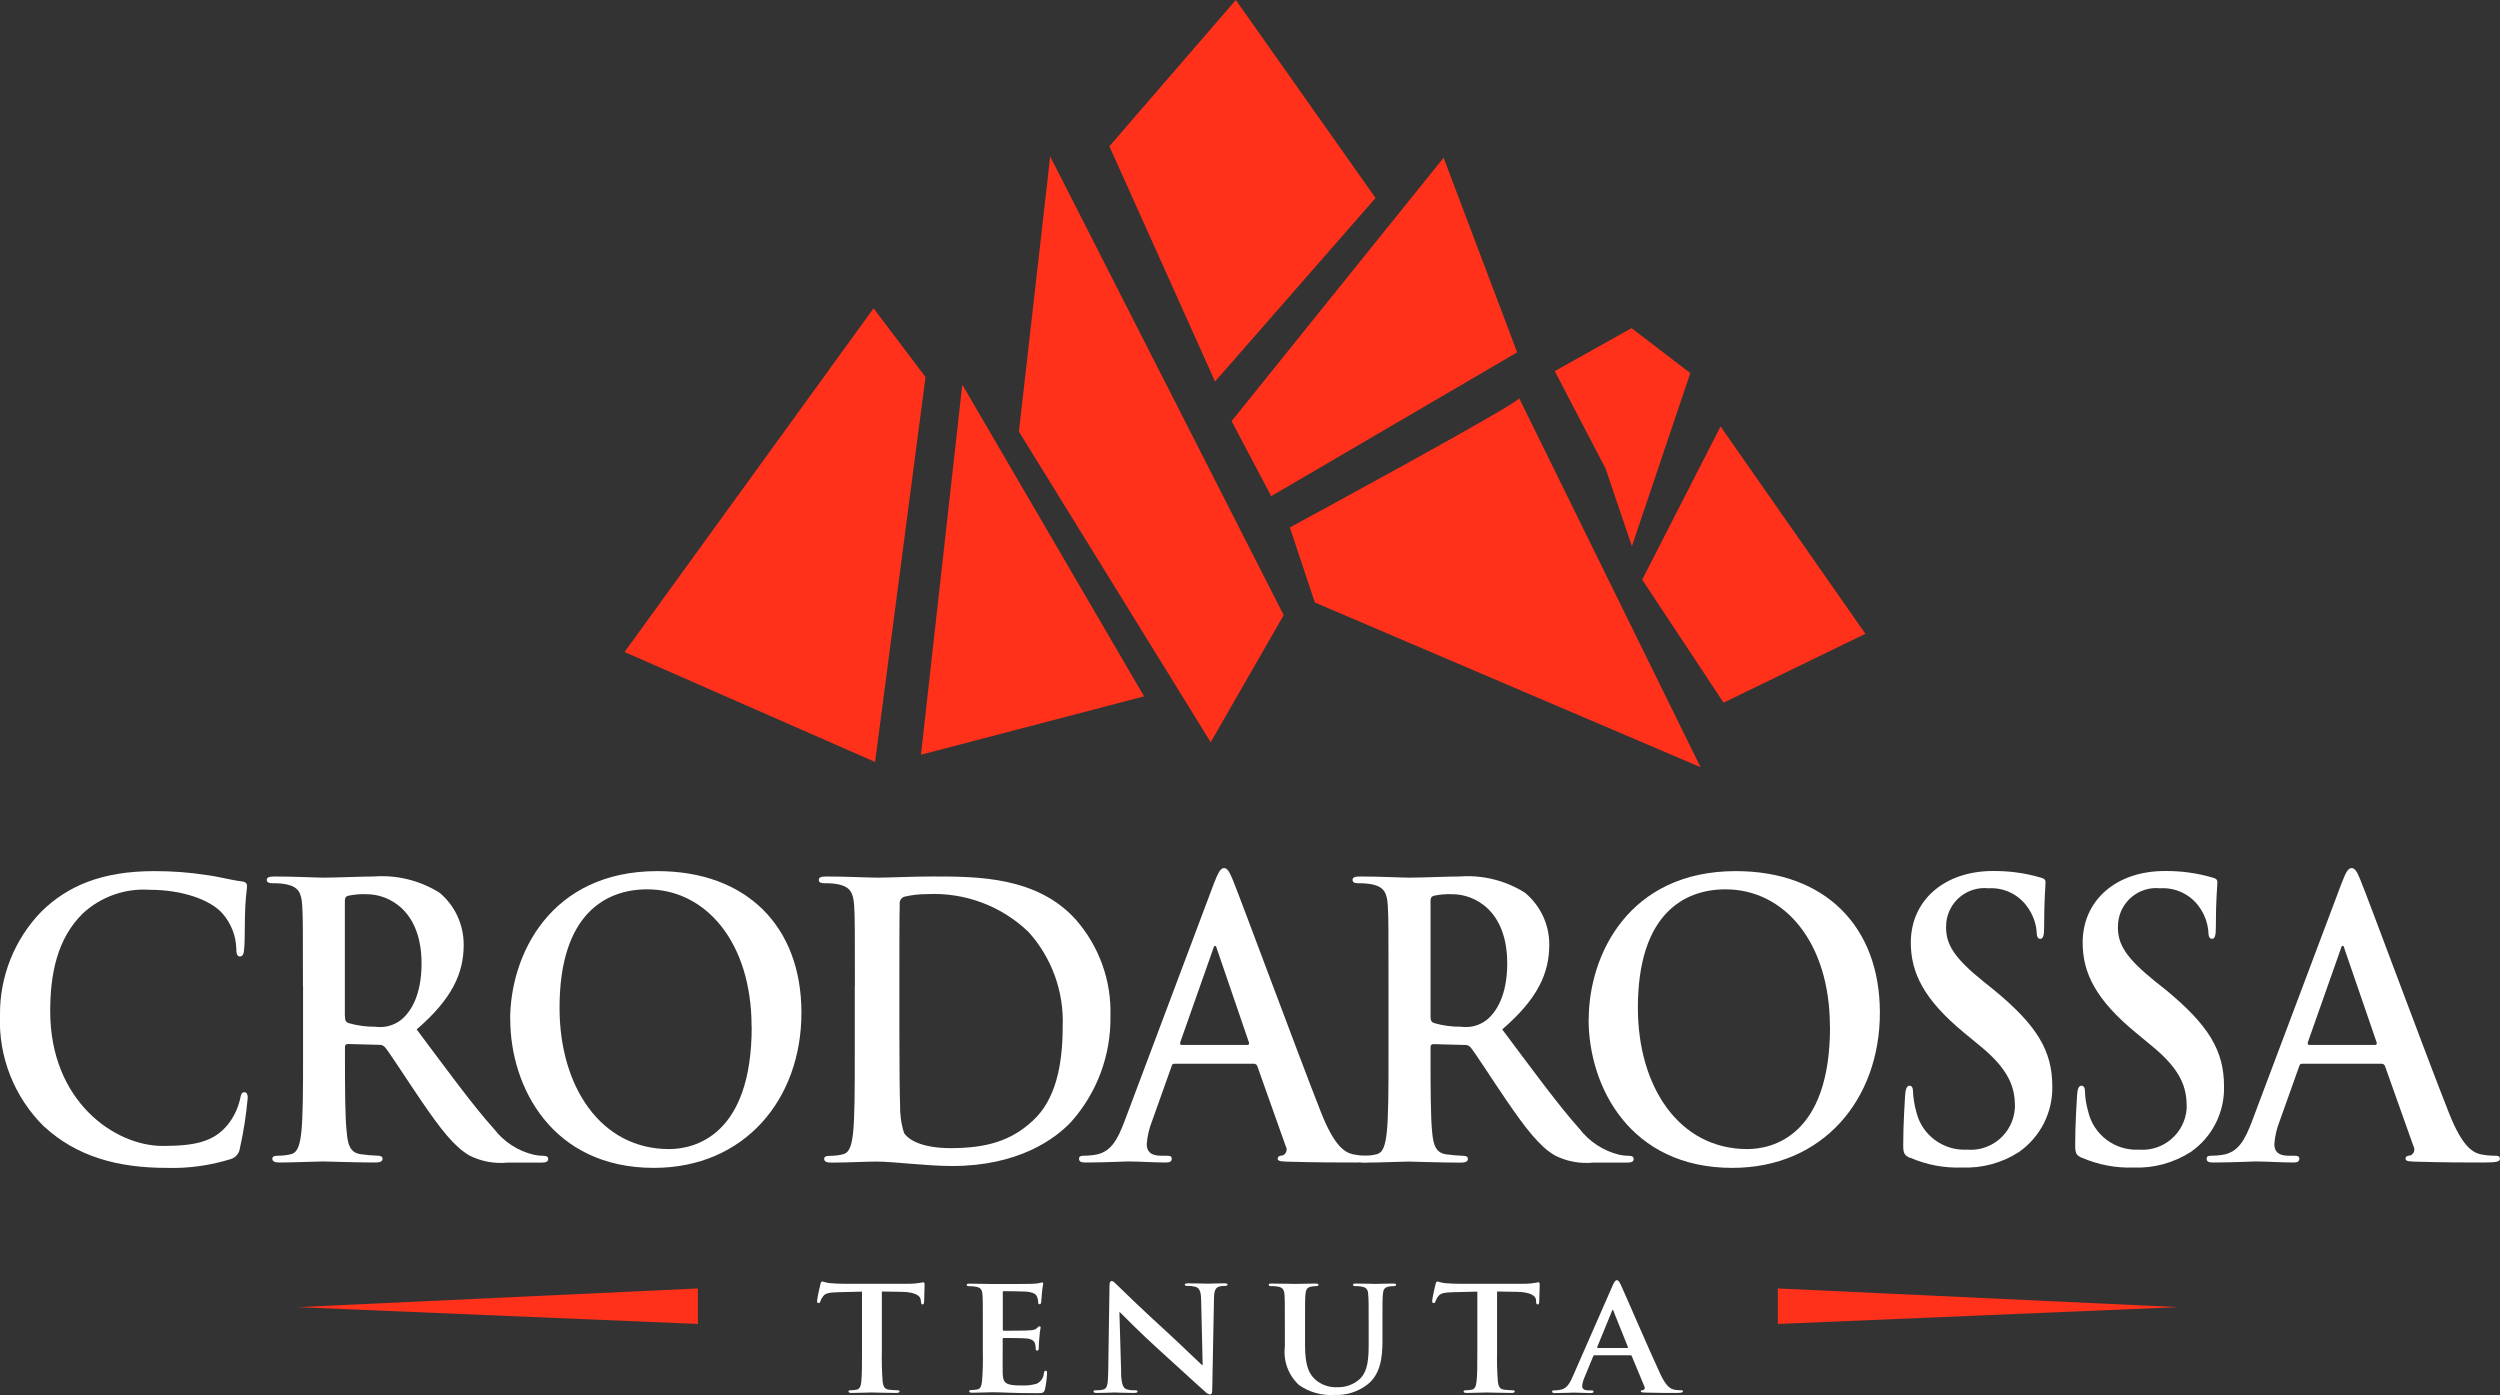 <svg viewBox="0 0 214.15 119.5" xmlns="http://www.w3.org/2000/svg"><rect x="0" y="0" width="214.15" height="119.5" fill="#333333" stroke="none"/><g fill="#fff"><path d="m3.78 96.51c-2.55-2.51-3.93-5.98-3.78-9.56-.03-3.32 1.25-6.51 3.57-8.89 2.2-2.14 5.1-3.44 9.65-3.44 1.48 0 2.96.1 4.43.33 1.16.15 2.14.44 3.06.55.33.03.45.19.45.39 0 .26-.09.65-.15 1.79-.06 1.07-.02 2.86-.09 3.51-.03.48-.09.74-.37.74-.25 0-.31-.26-.31-.71-.04-1.1-.46-2.15-1.19-2.98-1.01-1.14-3.39-2.02-6.2-2.02-2.11-.15-4.19.58-5.74 2.01-2.23 2.17-2.81 5.24-2.81 8.39 0 7.72 5.53 11.54 9.63 11.54 2.72 0 4.36-.33 5.58-1.82.5-.63.85-1.35 1.04-2.13.1-.52.16-.65.4-.65.21 0 .27.23.27.48-.13 1.45-.35 2.89-.67 4.31-.05.44-.36.81-.79.94-1.78.55-3.64.81-5.5.75-4.18 0-7.69-.97-10.47-3.53"/><path d="m25.95 84.48c0-4.92 0-5.83-.06-6.87-.06-1.1-.3-1.62-1.32-1.85-.39-.08-.79-.11-1.19-.1-.33 0-.53-.07-.53-.29s.22-.29.68-.29c1.62 0 3.55.1 4.19.1 1.04 0 3.35-.1 4.3-.1 1.98-.15 3.95.34 5.63 1.39 1.32 1.1 2.07 2.73 2.07 4.45 0 2.4-.94 4.6-4.03 7.26 2.72 3.63 4.82 6.52 6.63 8.53.85 1.11 2.06 1.89 3.42 2.21.28.06.57.09.86.09.23 0 .36.1.36.26 0 .25-.22.32-.59.32h-2.9c-1.12.11-2.25-.1-3.26-.61-1.31-.76-2.48-2.27-4.18-4.77-1.22-1.79-2.63-3.99-3.03-4.48-.13-.16-.34-.25-.54-.23l-2.66-.07c-.16 0-.25.07-.25.27v.45c0 3.02 0 5.58.16 6.94.09.94.27 1.65 1.19 1.78.5.07 1 .11 1.5.13.24 0 .37.1.37.26 0 .23-.22.32-.62.32-1.77 0-4.02-.09-4.48-.09-.59 0-2.51.09-3.73.09-.4 0-.61-.09-.61-.32 0-.17.12-.26.48-.26.37 0 .74-.04 1.1-.13.61-.13.77-.84.89-1.78.16-1.36.16-3.92.16-6.91v-5.71zm3.6 2.56c0 .36.06.49.28.59.75.22 1.53.33 2.31.32.77.11 1.55-.09 2.17-.55.92-.72 1.8-2.21 1.8-4.87 0-4.6-2.87-5.93-4.67-5.93-.54-.03-1.09.02-1.62.13-.22.07-.28.19-.28.45v9.86z"/><path d="m43.7 87.33c0-5.54 3.45-12.71 12.61-12.71 7.61 0 12.34 4.7 12.34 12.13s-4.88 13.29-12.64 13.29c-8.75 0-12.3-6.97-12.3-12.71m20.67.62c0-7.26-3.94-11.77-8.94-11.77-3.51 0-7.51 2.07-7.51 10.15 0 6.74 3.52 12.1 9.38 12.1 2.14 0 7.08-1.11 7.08-10.47"/><path d="m73.23 84.48c0-4.92 0-5.83-.06-6.87-.07-1.1-.31-1.62-1.32-1.85-.39-.08-.79-.11-1.19-.1-.35 0-.52-.07-.52-.29s.21-.29.67-.29c1.62 0 3.55.1 4.4.1.94 0 2.87-.1 4.7-.1 3.81 0 8.91 0 12.24 3.69 2 2.28 3.06 5.22 2.97 8.25.06 3.32-1.13 6.55-3.33 9.04-1.41 1.52-4.58 3.82-10.23 3.82-2.23 0-4.98-.38-6.51-.38-.7 0-2.63.09-3.85.09-.39 0-.6-.09-.6-.32 0-.17.12-.26.49-.26s.74-.04 1.1-.13c.61-.13.76-.84.88-1.78.15-1.36.15-3.92.15-6.91v-5.71zm3.81 3.57c0 3.43.03 5.93.06 6.54-.02.83.09 1.67.34 2.46.4.62 1.59 1.3 4 1.3 3.11 0 5.2-.65 7.02-2.34 1.95-1.78 2.57-4.73 2.57-8.07.12-2.98-.93-5.9-2.93-8.11-2.32-2.23-5.46-3.4-8.68-3.24-.67 0-1.33.07-1.98.23-.26.1-.41.37-.37.65-.03 1.1-.03 3.92-.03 6.49z"/><path d="m100.61 91.12c-.16 0-.22.06-.27.27l-1.65 4.63c-.25.63-.41 1.3-.46 1.98 0 .58.28 1 1.23 1h.46c.37 0 .45.07.45.26 0 .25-.18.32-.52.32-.98 0-2.29-.09-3.23-.09-.34 0-2.02.09-3.61.09-.4 0-.58-.07-.58-.32 0-.19.12-.26.36-.26.32 0 .63-.02.95-.07 1.41-.19 1.99-1.3 2.6-2.92l7.65-20.35c.37-.94.56-1.3.86-1.3.27 0 .46.29.76 1.03.73 1.78 5.62 15.01 7.57 19.95 1.16 2.92 2.05 3.37 2.69 3.53.42.09.85.13 1.28.13.24 0 .4.03.4.26 0 .25-.28.32-1.41.32s-3.33 0-5.77-.07c-.56-.02-.92-.02-.92-.25 0-.19.12-.26.43-.29.28-.12.41-.44.29-.72 0-.01-.01-.02-.02-.03l-2.44-6.87c-.03-.14-.16-.23-.31-.23h-6.81zm6.23-1.61c.08.01.15-.04.16-.12 0-.03 0-.06-.01-.08l-2.74-8c-.04-.13-.07-.29-.16-.29s-.15.17-.18.29l-2.81 7.97c-.03.13 0 .23.12.23z"/><path d="m118.94 84.48c0-4.92 0-5.83-.06-6.87-.06-1.1-.3-1.62-1.31-1.85-.39-.07-.79-.11-1.19-.1-.34 0-.52-.07-.52-.29s.21-.29.67-.29c1.63 0 3.54.1 4.19.1 1.03 0 3.36-.1 4.3-.1 1.97-.15 3.94.34 5.61 1.39 1.32 1.1 2.09 2.73 2.08 4.45 0 2.4-.94 4.6-4.03 7.26 2.72 3.63 4.83 6.52 6.63 8.53.85 1.11 2.06 1.88 3.41 2.21.28.06.57.09.86.09.24 0 .36.1.36.26 0 .25-.2.32-.58.32h-2.89c-1.13.11-2.26-.1-3.27-.61-1.31-.76-2.48-2.27-4.19-4.77-1.22-1.79-2.63-3.99-3.02-4.47-.13-.17-.34-.25-.55-.23l-2.65-.07c-.16 0-.25.07-.25.27v.45c0 3.02 0 5.58.15 6.94.1.94.28 1.65 1.19 1.78.5.07 1 .11 1.5.13.24 0 .36.1.36.26 0 .23-.22.32-.61.32-1.78 0-4.03-.09-4.49-.09-.58 0-2.49.09-3.72.09-.4 0-.61-.09-.61-.32 0-.17.12-.26.48-.26.37 0 .74-.04 1.1-.13.62-.13.77-.84.89-1.78.16-1.36.16-3.92.16-6.91v-5.7zm3.6 2.56c0 .36.06.49.28.59.75.22 1.54.33 2.32.32.77.11 1.55-.09 2.17-.55.91-.72 1.8-2.21 1.8-4.87 0-4.6-2.87-5.93-4.67-5.93-.54-.03-1.09.02-1.62.13-.21.07-.28.19-.28.45z"/><path d="m136.09 87.33c0-5.54 3.44-12.71 12.6-12.71 7.61 0 12.34 4.7 12.34 12.13s-4.88 13.29-12.64 13.29c-8.77 0-12.31-6.97-12.31-12.71m20.67.62c0-7.26-3.93-11.77-8.94-11.77-3.51 0-7.51 2.07-7.51 10.15 0 6.74 3.51 12.1 9.38 12.1 2.13 0 7.08-1.11 7.08-10.47"/><path d="m163.62 99.19c-.49-.22-.59-.39-.59-1.1 0-1.78.13-3.73.16-4.24.03-.48.13-.85.37-.85.27 0 .31.29.31.55.03.56.12 1.11.27 1.65.46 2.01 2.3 3.39 4.36 3.28 2.09.17 3.92-1.39 4.09-3.49 0-.07 0-.14.01-.21 0-1.6-.46-3.12-2.99-5.19l-1.41-1.16c-3.36-2.79-4.52-5.06-4.52-7.69 0-3.57 2.82-6.13 7.05-6.13 1.37-.01 2.74.17 4.06.56.27.06.43.17.43.39 0 .42-.12 1.36-.12 3.88 0 .71-.09.98-.33.98-.21 0-.31-.2-.31-.6-.06-.77-.34-1.51-.8-2.14-.76-1.07-2.01-1.67-3.32-1.59-1.81-.19-3.43 1.12-3.62 2.93-.01.14-.02.27-.02.41 0 1.49.7 2.63 3.23 4.67l.85.68c3.67 3.02 5.02 5.19 5.02 8.27.05 2.24-1.03 4.36-2.87 5.64-1.44.93-3.14 1.39-4.85 1.32-1.53.06-3.05-.23-4.45-.84"/><path d="m178.35 99.19c-.49-.22-.59-.39-.59-1.1 0-1.78.13-3.73.16-4.24.02-.48.12-.85.37-.85.27 0 .31.29.31.55.02.56.12 1.12.27 1.65.46 2.01 2.3 3.39 4.36 3.28 2.1.16 3.92-1.41 4.08-3.51 0-.06 0-.13 0-.19 0-1.6-.45-3.12-2.99-5.19l-1.4-1.16c-3.37-2.79-4.52-5.06-4.52-7.69 0-3.57 2.81-6.13 7.05-6.13 1.37-.01 2.74.17 4.06.56.28.06.43.17.43.39 0 .42-.13 1.36-.13 3.88 0 .71-.09.98-.33.98-.21 0-.31-.2-.31-.6-.06-.77-.33-1.51-.79-2.14-.76-1.07-2.02-1.67-3.33-1.59-1.81-.19-3.42 1.12-3.61 2.93-.01.14-.02.27-.02.41 0 1.49.7 2.63 3.23 4.67l.86.68c3.66 3.02 5 5.19 5 8.27.06 2.24-1.02 4.37-2.87 5.64-1.45.92-3.14 1.39-4.85 1.32-1.53.06-3.05-.23-4.45-.84"/><path d="m197.2 91.12c-.15 0-.21.06-.27.27l-1.65 4.63c-.25.63-.41 1.3-.46 1.98 0 .58.28 1 1.22 1h.46c.36 0 .46.07.46.26 0 .25-.19.32-.52.32-.98 0-2.3-.09-3.23-.09-.34 0-2.01.09-3.61.09-.39 0-.58-.07-.58-.32 0-.19.12-.26.36-.26.32 0 .64-.02.95-.07 1.4-.19 1.98-1.3 2.59-2.92l7.66-20.35c.37-.94.55-1.3.86-1.3.28 0 .46.29.76 1.03.73 1.78 5.62 15.01 7.58 19.95 1.15 2.92 2.05 3.37 2.68 3.53.42.09.85.13 1.29.13.24 0 .39.03.39.26 0 .25-.28.32-1.41.32s-3.31 0-5.76-.07c-.55-.02-.91-.02-.91-.25 0-.19.11-.26.42-.29.28-.12.41-.44.29-.72 0-.01 0-.02-.02-.03l-2.44-6.87c-.04-.14-.16-.23-.31-.23h-6.82zm6.23-1.61c.16 0 .18-.1.16-.2l-2.75-8c-.03-.13-.06-.29-.16-.29s-.15.17-.18.29l-2.81 7.97c-.03.13 0 .23.13.23h5.62z"/><path d="m73.85 110.64-2.03.05c-.79.02-1.12.08-1.32.36-.1.13-.18.27-.23.43-.03.1-.07.14-.15.14-.1 0-.13-.05-.13-.19 0-.19.26-1.33.29-1.43.04-.16.08-.23.16-.23.19.06.39.11.59.14.4.04.92.06 1.36.06h5.39c.44 0 .88-.04 1.31-.13.1 0 .11.08.11.26 0 .26-.04 1.12-.04 1.44-.02.13-.04.2-.13.2s-.13-.07-.14-.25l-.02-.14c-.02-.31-.39-.67-1.61-.69l-1.72-.03v5.08c-.02.89 0 1.77.07 2.66.05.35.13.62.53.67.19.02.49.05.7.05.16 0 .22.04.22.1 0 .08-.11.13-.27.13-.89 0-1.75-.04-2.13-.04-.32 0-1.17.04-1.71.04-.18 0-.27-.04-.27-.13 0-.06.05-.1.21-.1s.33-.02.49-.05c.27-.05.36-.32.4-.68.06-.52.06-1.5.06-2.64v-5.08z"/><path d="m84.19 113.55c0-1.89 0-2.25-.03-2.63-.03-.42-.13-.63-.58-.7-.18-.03-.36-.05-.54-.04-.15 0-.23-.02-.23-.12s.09-.1.3-.1c.72 0 1.58.03 1.96.03.44 0 3.15 0 3.4-.02.2 0 .4-.03.59-.07.07 0 .15-.05.21-.05s.09.05.09.12c-.05.26-.09.53-.11.8-.02.13-.04.67-.07.82-.01.05-.04.13-.13.13s-.12-.06-.12-.18c0-.15-.03-.3-.09-.45-.1-.22-.24-.37-.91-.45-.23-.02-1.66-.04-1.93-.04-.08 0-.1.03-.1.12v3.14c0 .09.02.13.1.13.3 0 1.86 0 2.17-.03.33-.02.53-.06.65-.19.1-.1.16-.16.22-.16.05 0 .09.03.1.08v.02c-.06.3-.09.61-.11.91-.03.28-.05.55-.05.83 0 .1 0 .24-.13.24-.09 0-.13-.05-.13-.12 0-.15-.01-.3-.05-.45-.07-.24-.26-.43-.77-.47-.25-.03-1.6-.04-1.92-.04-.07 0-.09.04-.09.12v.98c0 .43-.01 1.57 0 1.93.03.85.25 1.04 1.63 1.04.43.02.87-.03 1.28-.15.36-.16.6-.52.62-.91.03-.14.05-.2.16-.2s.11.1.11.22c-.02.46-.08.92-.18 1.38-.09.32-.21.32-.73.32-2.05 0-2.97-.08-3.77-.08-.31 0-1.17.04-1.72.04-.18 0-.27-.04-.27-.13 0-.06.05-.1.22-.1.16 0 .32-.02.48-.05.28-.05.35-.32.4-.68.07-.88.09-1.76.07-2.65v-2.18z"/><path d="m96.03 117.63c.03.97.2 1.3.48 1.38.23.07.46.09.7.08.15 0 .23.03.23.1 0 .1-.12.13-.31.13-.88 0-1.42-.04-1.69-.04-.13 0-.76.04-1.47.04-.19 0-.3-.02-.3-.13 0-.07.08-.1.22-.1.21 0 .42-.01.62-.06.35-.1.4-.46.42-1.53l.11-7.35c0-.25.05-.42.18-.42s.28.15.51.38c.16.17 2.23 2.17 4.22 3.98.93.84 2.77 2.63 3 2.83h.07l-.13-5.57c-.02-.75-.14-.99-.47-1.12-.24-.06-.48-.09-.72-.08-.16 0-.21-.04-.21-.12s.15-.1.35-.1c.71 0 1.37.03 1.66.03.14 0 .66-.03 1.33-.03.18 0 .32.01.32.1s-.08.12-.24.12c-.14 0-.28 0-.42.04-.38.1-.49.36-.5 1.05l-.15 7.83c0 .27-.06.38-.18.38-.18-.04-.34-.13-.46-.27-.86-.75-2.6-2.37-4.02-3.65-1.49-1.34-3-2.89-3.25-3.13h-.04l.15 5.21z"/><path d="m110.06 113.55c0-1.89 0-2.25-.03-2.64-.03-.42-.14-.63-.58-.7-.18-.03-.36-.05-.54-.04-.15 0-.23-.02-.23-.12s.09-.1.29-.1c.73 0 1.59.03 2 .03.33 0 1.18-.03 1.67-.03.2 0 .3.01.3.1s-.08.12-.21.12-.27.01-.4.04c-.37.06-.48.27-.51.7-.03.39-.03.75-.03 2.63v1.73c0 1.81.39 2.56 1.07 3.06.49.35 1.09.53 1.7.5.69.02 1.36-.22 1.88-.67.75-.68.8-1.8.8-3.07v-1.55c0-1.89 0-2.25-.04-2.63-.01-.42-.13-.63-.58-.7-.16-.03-.33-.05-.49-.04-.15 0-.23-.02-.23-.12s.1-.1.28-.1c.7 0 1.55.03 1.57.03.16 0 1.03-.03 1.56-.03.18 0 .28.01.28.1s-.08.12-.24.12c-.13 0-.27.01-.4.04-.36.06-.47.27-.5.7-.03.39-.03.75-.03 2.63v1.33c0 1.37-.15 2.84-1.29 3.73-.81.62-1.81.94-2.83.89-1.08.07-2.15-.23-3.03-.85-.91-.84-1.36-2.06-1.21-3.29v-1.81z"/><path d="m126.54 110.64-2.03.05c-.79.02-1.12.08-1.32.36-.1.13-.18.28-.23.43-.02.1-.07.14-.15.14-.1 0-.13-.05-.13-.19 0-.19.26-1.33.29-1.43.04-.16.09-.23.17-.23.19.06.38.11.58.14.4.04.92.06 1.36.06h5.4c.44 0 .87-.04 1.3-.13.1 0 .11.08.11.26 0 .26-.04 1.12-.04 1.44-.02.13-.04.2-.12.2-.11 0-.14-.07-.15-.25v-.14c-.03-.31-.41-.67-1.61-.69l-1.73-.03v5.08c-.02.89 0 1.77.07 2.66.05.35.13.62.53.67.2.02.49.05.7.05.16 0 .22.04.22.1 0 .08-.11.13-.26.13-.9 0-1.76-.04-2.14-.04-.31 0-1.17.04-1.72.04-.18 0-.27-.04-.27-.13 0-.06.05-.1.22-.1.16 0 .33-.02.49-.05.27-.05.36-.32.4-.68.07-.52.07-1.5.07-2.64v-5.08z"/><path d="m136.6 116.09c-.07 0-.09.02-.13.1l-.73 1.77c-.11.24-.18.49-.21.75 0 .23.12.39.55.39h.21c.17 0 .21.03.21.1 0 .1-.09.13-.24.13-.43 0-1.02-.04-1.44-.04-.15 0-.91.04-1.61.04-.17 0-.26-.03-.26-.13 0-.07.06-.1.17-.1.14 0 .28 0 .42-.03.63-.07.89-.5 1.16-1.11l3.42-7.8c.16-.36.25-.5.38-.5s.2.11.34.4c.32.68 2.5 5.75 3.38 7.63.52 1.12.91 1.29 1.2 1.35.19.04.38.05.57.05.11 0 .17.01.17.1s-.12.13-.62.13-1.49 0-2.58-.03c-.24-.01-.41-.01-.41-.1s.06-.1.19-.11c.11-.03.17-.14.15-.25 0-.01 0-.03-.02-.04l-1.09-2.62c-.02-.06-.08-.09-.14-.08zm2.78-.62c.07 0 .08-.04.07-.08l-1.23-3.06c-.02-.05-.02-.12-.07-.12s-.07.06-.08.12l-1.25 3.05c-.01.05 0 .09.05.09h2.5z"/></g><path d="m79.28 32.3-4.45-5.89-21.33 29.44 21.46 9.42z" fill="#ff311a"/><path d="m82.43 32.95-3.54 31.7 19.11-5z" fill="#ff311a"/><path d="m87.28 36.97 16.43 26.61 6.25-10.89-20-39.29z" fill="#ff311a"/><path d="m105.86 0-10.83 12.53 9.05 20.15 13.75-15.72z" fill="#ff311a"/><path d="m123.66 13.51 6.3 16.67-21.07 12.32-3.39-6.43z" fill="#ff311a"/><path d="m133.18 31.79 6.58-3.68 5.03 3.85-5 14.83-2.25-6.64z" fill="#ff311a"/><path d="m147.39 36.54 12.4 17.75-12.15 5.9-6.97-10.54 6.71-13.11z" fill="#ff311a"/><path d="m130.14 34.11c-.18.53-19.65 11.07-19.65 11.07l2.14 6.43 33.04 14.11-15.54-31.61z" fill="#ff311a"/><path d="m59.78 110.37v3.04l-34.29-1.44z" fill="#ff311a"/><path d="m152.29 110.37v3.04l34.29-1.44z" fill="#ff311a"/></svg>